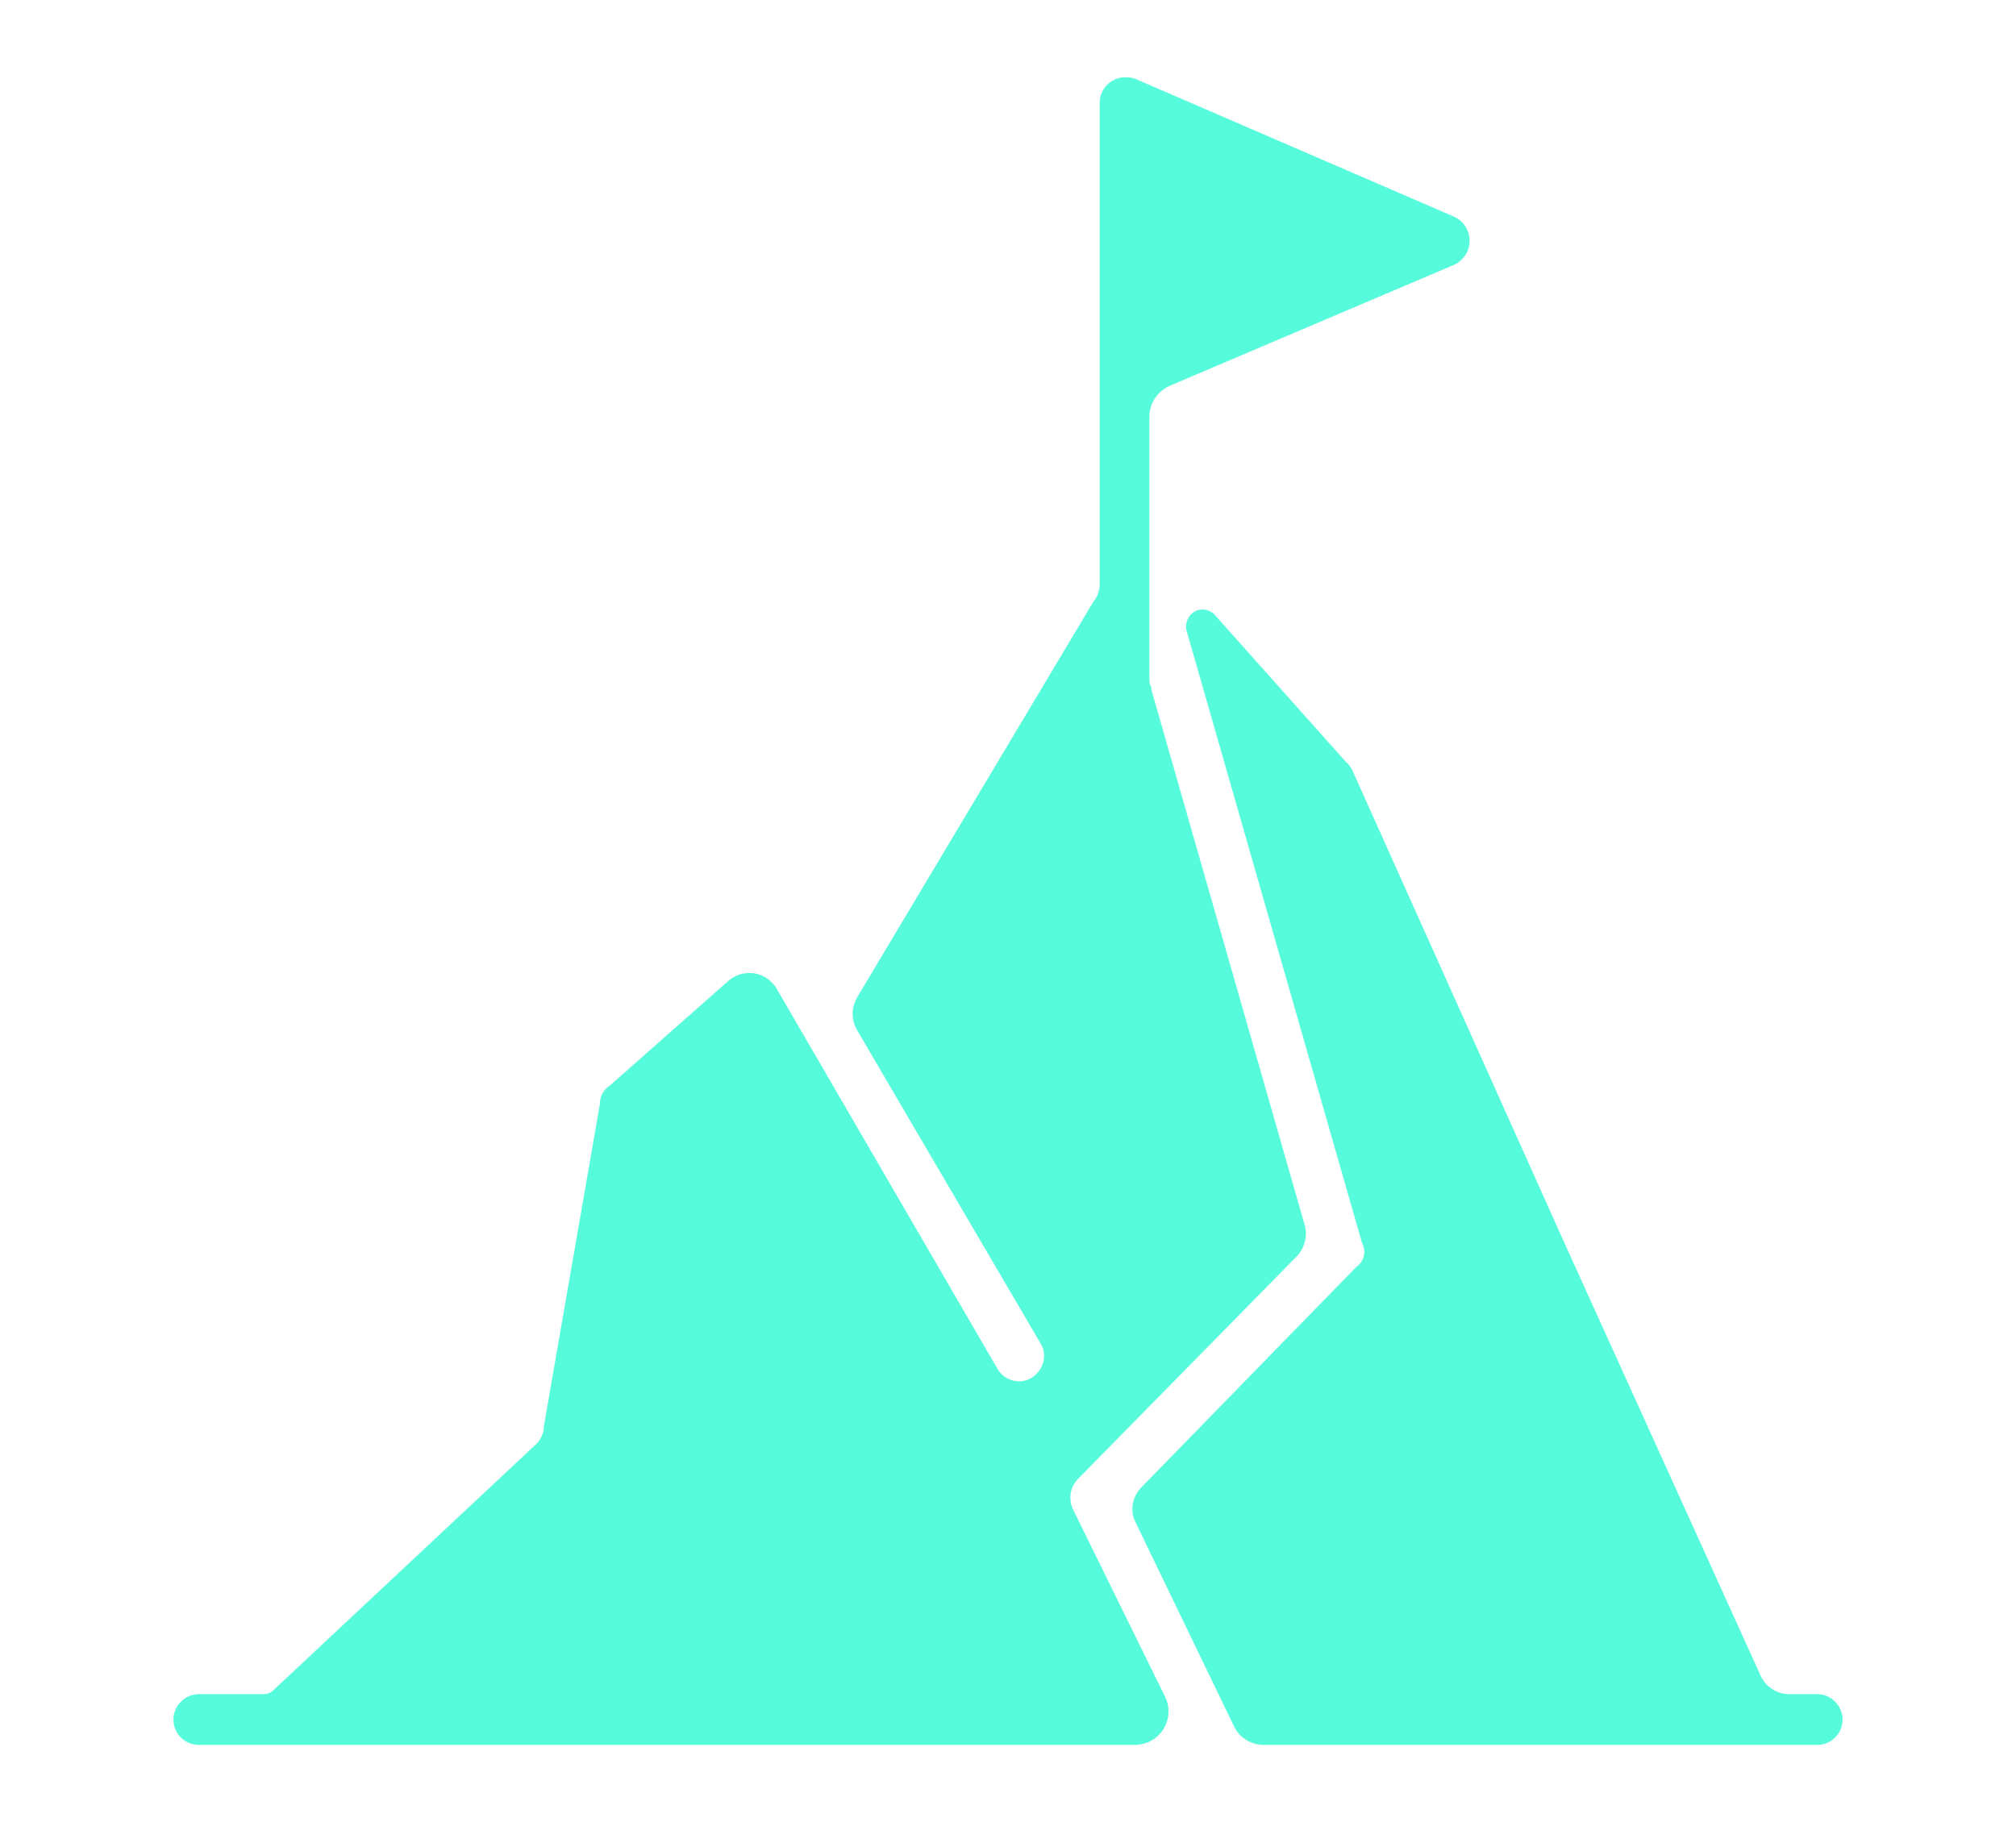 <?xml version="1.0" encoding="UTF-8"?>
<svg xmlns="http://www.w3.org/2000/svg" xmlns:xlink="http://www.w3.org/1999/xlink" version="1.1" id="Calque_1" x="0px" y="0px" viewBox="0 0 365 330" style="enable-background:new 0 0 365 330;" xml:space="preserve">
<style type="text/css">
	.st0{fill:#56FBDB;}
</style>
<path class="st0" d="M318.6,303.1L283.2,225l-38.4-85.6c-0.3-0.5-0.6-1-1.1-1.4l-23.9-26.8c-1.2-1.1-3.1-1.1-4.2,0.1  c-0.7,0.7-1,1.8-0.8,2.8l31.8,111c0.8,1.5,0.4,3.3-1,4.3l-38.9,39.9c-1.7,1.7-2.2,4.3-1.1,6.4l17.8,36.9c1,2.1,3.1,3.4,5.4,3.4H329  c2.6,0,4.6-2.1,4.6-4.6s-2.1-4.6-4.6-4.6h-5C321.6,306.8,319.5,305.4,318.6,303.1z M208.4,124.7l27.8,97.1c0.6,2,0,4.2-1.4,5.7  l-39.6,40.3c-1.4,1.4-1.8,3.5-1,5.4l16.8,34.2c1.4,3,0.1,6.6-2.9,8c0,0,0,0,0,0c-0.8,0.4-1.6,0.5-2.4,0.6H36c-2.6,0-4.6-2.1-4.6-4.6  s2.1-4.6,4.6-4.6l0,0h11.8c0.7,0,1.3-0.3,1.8-0.8l47.5-44.5c0.9-0.9,1.4-2.1,1.4-3.4l10.1-58.1c0-1.4,0.6-2.6,1.8-3.4l21.4-18.9  c2.3-2.1,6-2,8.1,0.4c0,0,0,0,0,0c0.3,0.3,0.6,0.7,0.8,1.1l39.9,68.7c1.3,2.2,4.1,2.9,6.2,1.6s2.9-4.1,1.6-6.2l0,0l-33.2-56.7  c-1.1-1.9-1.1-4.1,0-6l42.8-71.7c0.7-0.8,1-1.8,1.1-2.8V18.6c0-2.6,2.2-4.7,4.8-4.6c0,0,0,0,0,0c0.6,0,1.1,0.1,1.7,0.3l57.8,25  c2.4,1.2,3.3,4,2.2,6.4c-0.5,0.9-1.2,1.7-2.2,2.2l-51.7,22c-2.1,1-3.5,3-3.6,5.3v48.2c0,0.4,0.4,1.1,0.4,1.4L208.4,124.7z"></path>
</svg>
